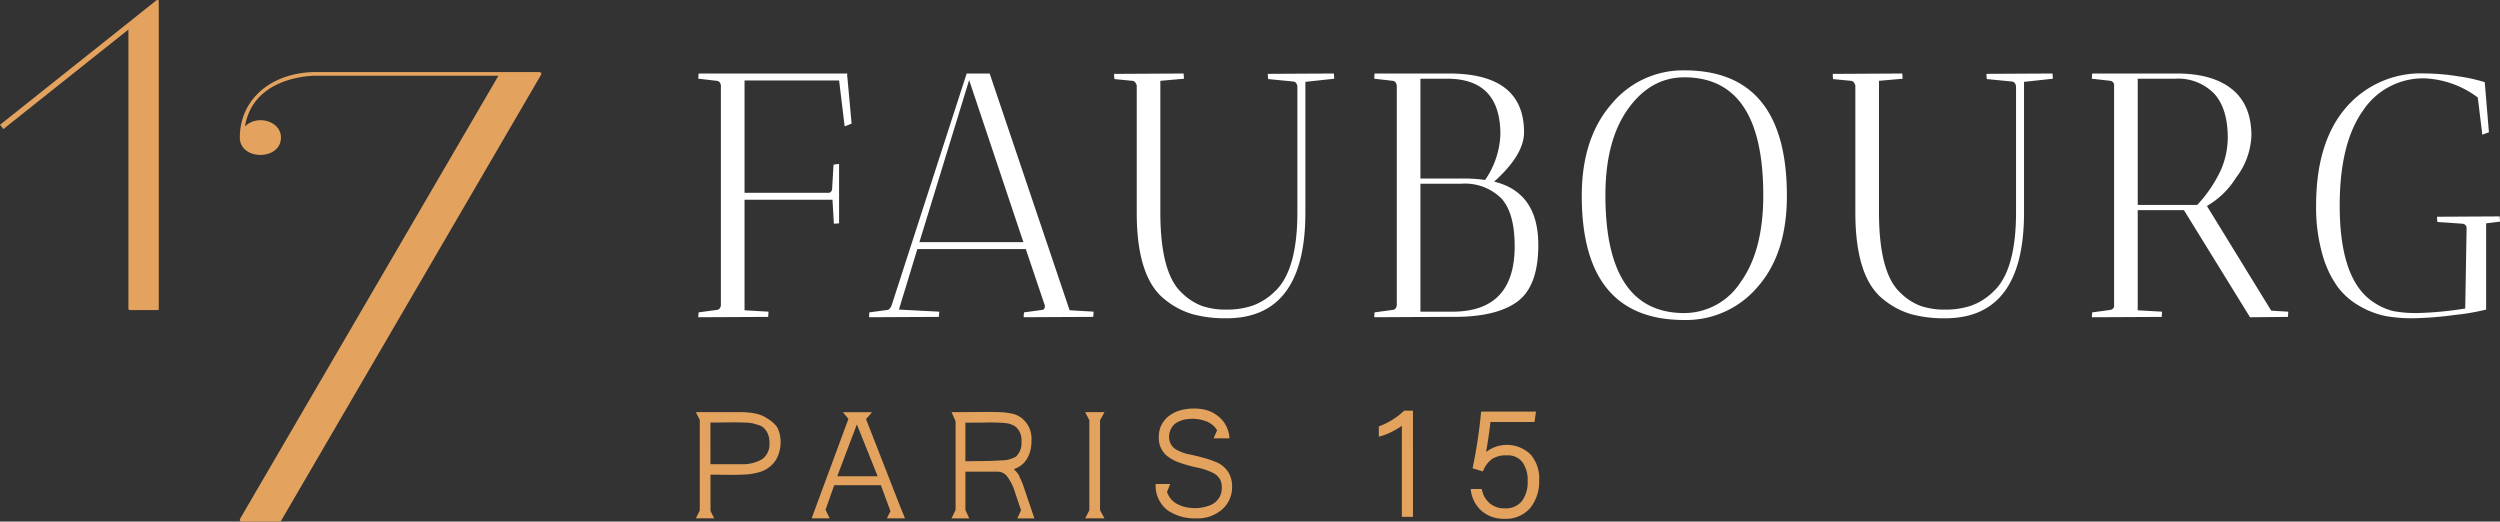 <svg xmlns="http://www.w3.org/2000/svg" xmlns:xlink="http://www.w3.org/1999/xlink" width="348.066" height="72.62" viewBox="0 0 348.066 72.62">
  <rect x="0" y="0" width="348.066" height="72.62" fill="#333333" stroke="none"/>
  <defs>
    <clipPath id="clip-path">
      <rect id="Rectangle_697" data-name="Rectangle 697" width="348.066" height="72.62" transform="translate(0 0)" fill="none"/>
    </clipPath>
  </defs>
  <g id="Logo_Small" clip-path="url(#clip-path)">
    <path id="Tracé_104" data-name="Tracé 104" d="M79.494,6.182H58.774l-.048.727,2.568.29c.321.033.515.242.579.629V38.47c-.065.387-.258.6-.579.629l-2.52.338-.048.679,9.731-.048c.031-.452.048-.694.048-.727l-3.339-.194V23.755H77.41l.194,3.339c.452-.031.694-.048.725-.048V18.768l-.773.1-.194,3.341a.582.582,0,0,1-.194.46.49.49,0,0,1-.434.121H65.167V7.15H78.332l.775,6.39.967-.387-.627-6.825Z" transform="translate(38.493 4.052)" fill="#fff"/>
    <path id="Tracé_105" data-name="Tracé 105" d="M89.882,6.183h-3.2L76.231,38.47c-.162.387-.354.6-.583.629l-2.516.339-.048.677,9.731-.048c.031-.452.048-.694.048-.727l-5.615-.29,2.566-8.425h15.1l2.662,7.892c0,.356-.129.55-.387.581l-2.516.339a3.567,3.567,0,0,0-.048.677l9.679-.048c.033-.452.05-.7.05-.727l-3.339-.194ZM80.1,29.659,87.026,7.1l7.551,22.557Z" transform="translate(47.904 4.052)" fill="#fff"/>
    <path id="Tracé_106" data-name="Tracé 106" d="M115.1,6.23a4.636,4.636,0,0,0,.048.727l3.485.339c.323.031.515.258.581.677V25.5q0,8.182-3.2,11.085a8.526,8.526,0,0,1-3.1,1.937,11.2,11.2,0,0,1-3.559.533,10.334,10.334,0,0,1-3.412-.508,7.983,7.983,0,0,1-2.856-1.864q-2.955-2.759-2.953-11.181V7.2l3.291-.29c-.031-.452-.048-.694-.048-.727L93.7,6.235a4.44,4.44,0,0,0,.05.725l2.516.243c.255.033.452.242.581.629V25.546q0,9.054,3.92,12.1a10.962,10.962,0,0,0,3.9,2.059,17.573,17.573,0,0,0,4.672.556q10.988,0,10.989-14.715V7.344l4.018-.435c-.033-.452-.05-.694-.05-.727Z" transform="translate(61.416 4.052)" fill="#fff"/>
    <path id="Tracé_107" data-name="Tracé 107" d="M132.271,21.235q4.164-3.727,4.163-6.873,0-8.18-10.456-8.18H115.62l-.048.725,2.564.291c.321.033.516.258.581.677V38.469c-.065.387-.26.6-.581.629l-2.516.339-.048.677,9.728-.048h1.405q5.952,0,8.834-2.154t2.881-7.867q0-7.308-6.148-8.81M122.008,6.907h3.726q7.407,0,7.407,7.746A11.864,11.864,0,0,1,131.013,21a21.543,21.543,0,0,0-3.1-.194l-5.907,0Zm4.453,32.434h-4.453V21.527h5.667a7.211,7.211,0,0,1,5.591,2.033q1.865,2.034,1.864,6.68,0,9.1-8.668,9.1" transform="translate(75.753 4.052)" fill="#fff"/>
    <path id="Tracé_108" data-name="Tracé 108" d="M147.308,5.919a12.911,12.911,0,0,0-10.188,4.743q-4.092,4.745-4.092,12.732h0q0,17.281,14.28,17.281a13.033,13.033,0,0,0,10.216-4.622q4.063-4.624,4.063-12.659,0-17.474-14.28-17.475m7.868,29.433a9.361,9.361,0,0,1-7.867,4.357q-10.988,0-10.987-16.411,0-7.6,3.147-12.005t7.84-4.405Q158.3,6.887,158.3,23.3q0,7.7-3.122,12.053" transform="translate(87.195 3.878)" fill="#fff"/>
    <path id="Tracé_109" data-name="Tracé 109" d="M175.537,6.23a4.633,4.633,0,0,0,.048.727l3.486.339c.321.031.515.258.581.677V25.5q0,8.182-3.2,11.085a8.513,8.513,0,0,1-3.1,1.937,11.2,11.2,0,0,1-3.559.533,10.334,10.334,0,0,1-3.412-.508,7.989,7.989,0,0,1-2.857-1.864q-2.953-2.759-2.952-11.181V7.2l3.291-.29c-.033-.452-.048-.694-.048-.727l-9.68.053a4.435,4.435,0,0,0,.048.725l2.518.243q.385.047.579.629V25.546q0,9.054,3.923,12.1a10.955,10.955,0,0,0,3.9,2.059,17.56,17.56,0,0,0,4.67.556q10.991,0,10.991-14.715V7.344l4.018-.435c-.033-.452-.05-.694-.05-.727Z" transform="translate(101.034 4.052)" fill="#fff"/>
    <path id="Tracé_110" data-name="Tracé 110" d="M191.946,24.624a11.432,11.432,0,0,0,4.043-3.92,10.234,10.234,0,0,0,2.154-5.857q0-4.308-2.708-6.486t-7.7-2.179H175.974l-.048.725,2.564.29a.633.633,0,0,1,.533.485V38.666a.707.707,0,0,1-.533.434l-2.516.339-.048.679,9.729-.048c.031-.454.048-.7.048-.727l-3.389-.194V25.207h6.436l9.2,14.911,5.278-.048c.031-.454.048-.7.048-.727L200.9,39.2Zm-9.631-.146V6.907h5.18v0a7.015,7.015,0,0,1,5.471,2.083q1.885,2.081,1.886,6.148a11.592,11.592,0,0,1-.871,4.283,18.26,18.26,0,0,1-3.387,5.059Z" transform="translate(115.313 4.052)" fill="#fff"/>
    <path id="Tracé_111" data-name="Tracé 111" d="M220.345,26.077l-8.716.048a4.453,4.453,0,0,0,.05.727l3.485.242.018,0a.62.62,0,0,1,.561.675L215.551,38.9a48.873,48.873,0,0,1-6.536.629,17.334,17.334,0,0,1-3.462-.265,8.479,8.479,0,0,1-2.687-1.187q-4.793-3.049-4.791-13.505,0-8.614,3.2-13.164a10.051,10.051,0,0,1,8.665-4.551,13.286,13.286,0,0,1,7.359,2.662l.631,5.18.92-.339-.581-6.971a22.226,22.226,0,0,0-3.606-.8,29.693,29.693,0,0,0-4.721-.412,13.724,13.724,0,0,0-11.229,5.034q-3.923,4.793-3.922,13.36a23.67,23.67,0,0,0,.871,6.777,14.225,14.225,0,0,0,2.155,4.576,9.982,9.982,0,0,0,3.122,2.687,11.925,11.925,0,0,0,3.485,1.331,20.93,20.93,0,0,0,3.872.315,47.313,47.313,0,0,0,5.784-.46,30.451,30.451,0,0,0,4.382-.75V27.044l1.935-.24c-.031-.452-.048-.694-.048-.727" transform="translate(127.673 4.052)" fill="#fff"/>
    <path id="Tracé_112" data-name="Tracé 112" d="M68.342,35.717a4.272,4.272,0,0,0-1.768-.75l-.007,0c-.194-.038-.371-.071-.523-.089s-.346-.038-.584-.058-.449-.031-.629-.031H58.724l.419.841V48.32l-.419.838h1.889l-.391-.778v-5.3c.42,0,1,0,1.723.015s1.253.013,1.584.013.763-.008,1.291-.028.927-.051,1.2-.089.583-.106.944-.2a4.142,4.142,0,0,0,.912-.329,4.007,4.007,0,0,0,.738-.492,3.44,3.44,0,0,0,1.094-1.6,4.815,4.815,0,0,0,.268-1.948,4.221,4.221,0,0,0-.435-1.632,4.131,4.131,0,0,0-1.2-1.076M67.751,41.3a5.518,5.518,0,0,1-3.1.733l-4.433,0v-6.2c.48,0,1.122,0,1.932-.013s1.384-.015,1.723-.015.781.01,1.333.028a6.462,6.462,0,0,1,1.182.121c.24.06.525.146.853.255a1.9,1.9,0,0,1,.763.434,3.163,3.163,0,0,1,.482.627,3.033,3.033,0,0,1,.359,1.561,2.757,2.757,0,0,1-1.094,2.47" transform="translate(38.492 22.801)" fill="#e3a35f"/>
    <path id="Tracé_113" data-name="Tracé 113" d="M61.076,49.445H58.523l.545-1.093v-12.6l-.545-1.093h6.44c.184,0,.4.01.646.033s.439.04.591.058.333.051.528.088a4.572,4.572,0,0,1,1.859.785,4.3,4.3,0,0,1,1.247,1.124,4.418,4.418,0,0,1,.477,1.742,4.984,4.984,0,0,1-.28,2.031,3.637,3.637,0,0,1-1.157,1.69,4.04,4.04,0,0,1-1.735.862c-.356.089-.68.157-.959.2s-.7.071-1.22.091-.965.028-1.3.028-.859,0-1.588-.012c-.614-.013-1.119-.017-1.515-.017v5.048Zm-1.891-.411H60.41l-.263-.573V42.955h.205c.422,0,1,0,1.728.017s1.25.012,1.579.012.758-.008,1.283-.028.906-.05,1.177-.088a9.314,9.314,0,0,0,.922-.19,3.65,3.65,0,0,0,1.569-.78,3.234,3.234,0,0,0,1.03-1.506,4.591,4.591,0,0,0,.26-1.871,4.051,4.051,0,0,0-.416-1.556,3.918,3.918,0,0,0-1.117-.99l-.017-.01a4.1,4.1,0,0,0-1.682-.715c-.2-.038-.374-.07-.518-.088s-.343-.038-.578-.058-.437-.03-.611-.03H59.185l.293.634-.023,12.785Zm5.93-6.7c-.114,0-.23,0-.344-.01l-4.627,0V35.708h.205c.48,0,1.121,0,1.93-.015s1.386-.015,1.725-.015.786.012,1.339.03a6.751,6.751,0,0,1,1.215.123c.252.063.543.151.879.263a2.113,2.113,0,0,1,.838.477,3.4,3.4,0,0,1,.52.677,3.225,3.225,0,0,1,.386,1.67A2.957,2.957,0,0,1,68,41.545l-.02.013a5.709,5.709,0,0,1-2.869.771m-4.561-.424,4.228,0a5.338,5.338,0,0,0,2.986-.7,2.557,2.557,0,0,0,1-2.28,2.853,2.853,0,0,0-.334-1.482,2.983,2.983,0,0,0-.447-.583,1.7,1.7,0,0,0-.675-.379c-.331-.113-.614-.2-.844-.255a6.3,6.3,0,0,0-1.134-.113c-.553-.018-.993-.03-1.331-.03s-.912,0-1.722.015c-.7.008-1.275.013-1.728.015Z" transform="translate(38.36 22.72)" fill="#e3a35f"/>
    <path id="Tracé_114" data-name="Tracé 114" d="M75.476,35.505l.629-.718H72.932l.568.689Q70.984,42.3,68.439,49.16h1.889l-.482-.96q.894-2.515,1.286-3.654h6.8l1.409,3.834-.391.778h1.889l-.54-1.314Q78.383,42.9,75.476,35.505m-4.071,8.2,3.026-7.994,3.2,7.994Z" transform="translate(44.859 22.801)" fill="#e3a35f"/>
    <path id="Tracé_115" data-name="Tracé 115" d="M70.777,49.448H68.261l.1-.276q2.525-6.8,5.019-13.573l-.77-.935h4.063l-.844.965q2.876,7.323,4.776,12.222l.652,1.594H78.733l.5-.995L77.9,44.834H71.4q-.39,1.127-1.21,3.433Zm-1.925-.411h1.26l-.372-.743.03-.083q.9-2.511,1.288-3.649l.046-.139H78.19l1.488,4.051-.281.56h1.252L80.225,48q-1.917-4.944-4.821-12.34l-.046-.114.414-.475H73.484l.368.444-.041.111q-2.466,6.692-4.958,13.409M78.055,44H71.226l3.319-8.764Zm-6.234-.411h5.629l-2.894-7.221Z" transform="translate(44.743 22.72)" fill="#e3a35f"/>
    <path id="Tracé_116" data-name="Tracé 116" d="M90.068,46c-.1-.3-.217-.641-.346-1.02a7.142,7.142,0,0,0-.313-.808c-.081-.161-.166-.344-.255-.555a1.723,1.723,0,0,0-.283-.478l-.316-.344a5.3,5.3,0,0,0-.4-.391l0,0a3.063,3.063,0,0,0,2-1.318,4.487,4.487,0,0,0,.657-2.487A3.481,3.481,0,0,0,89.5,35.549a4.066,4.066,0,0,0-.584-.344,3.246,3.246,0,0,0-.752-.225c-.31-.06-.588-.1-.838-.134s-.656-.05-1.213-.06-1.038-.017-1.45-.017-1.074,0-1.993.017-1.737.013-2.455.013l.449,1.02V48.273l-.449.9h1.826l-.419-.9v-5.6h4.553a1.958,1.958,0,0,1,1.6.72,6.834,6.834,0,0,1,1.033,1.947l.985,2.933-.42.9h1.768q-.271-.81-.6-1.768c-.217-.637-.377-1.106-.478-1.405m-3.159-4.5q-1.51.119-5.286.119V35.848H83.3q.959,0,1.439-.015c.318-.012.687-.01,1.108,0s.732.018.944.028.444.031.7.061a2.749,2.749,0,0,1,.6.121c.139.048.29.108.449.179a1.8,1.8,0,0,1,.42.252,2.63,2.63,0,0,1,.881,2.2,2.782,2.782,0,0,1-.881,2.291,4.094,4.094,0,0,1-2.053.538" transform="translate(52.58 22.79)" fill="#e3a35f"/>
    <path id="Tracé_117" data-name="Tracé 117" d="M91.563,49.464H89.188l.521-1.122-.959-2.857a6.675,6.675,0,0,0-1-1.887,1.7,1.7,0,0,0-1.43-.639H81.962v5.35l.536,1.154h-2.48l.576-1.157V35.942l-.561-1.268h.316q1.078,0,2.453-.013t1.995-.015c.414,0,.894,0,1.455.015.6.012.992.031,1.235.061s.536.076.851.136a3.446,3.446,0,0,1,.795.24,4.242,4.242,0,0,1,.621.364,3.679,3.679,0,0,1,1.4,3.241,4.646,4.646,0,0,1-.685,2.571A3.276,3.276,0,0,1,88.7,42.6c.048.048.093.1.139.144l.316.344a1.98,1.98,0,0,1,.323.543c.084.2.169.381.247.538A7.608,7.608,0,0,1,90.05,45l.346,1.018c.1.3.258.768.477,1.4s.421,1.23.6,1.771Zm-1.732-.411h1.162c-.157-.465-.326-.962-.508-1.5-.219-.636-.377-1.106-.478-1.405l-.348-1.018a6.859,6.859,0,0,0-.3-.79c-.079-.157-.166-.344-.258-.56a1.563,1.563,0,0,0-.252-.429l-.31-.338a5.115,5.115,0,0,0-.386-.371L88,42.518l.164-.215.081-.018a2.865,2.865,0,0,0,1.872-1.228,4.284,4.284,0,0,0,.622-2.366,3.281,3.281,0,0,0-1.235-2.9,4.105,4.105,0,0,0-.548-.321,2.87,2.87,0,0,0-.7-.207c-.31-.06-.583-.1-.829-.132-.23-.03-.608-.05-1.192-.06-.558-.01-1.035-.015-1.447-.015s-1.073,0-1.99.015q-1.182.01-2.144.013L81,35.9l-.022,12.548-.3.606h1.174l-.3-.7V42.548h4.758a2.206,2.206,0,0,1,1.761.795,7.072,7.072,0,0,1,1.069,2.011l1.01,3.015Zm-8.077-7.142h-.205V35.724h1.884c.634,0,1.114,0,1.43-.015s.7-.01,1.119,0,.737.018.95.03.452.031.715.061a2.938,2.938,0,0,1,.639.129c.149.051.3.111.47.185a1.982,1.982,0,0,1,.465.281,2.854,2.854,0,0,1,.957,2.381,2.931,2.931,0,0,1-.947,2.424,4.275,4.275,0,0,1-2.164.593h-.02c-1.008.081-2.74.119-5.294.119m.205-5.778V41.5c2.438,0,4.1-.04,5.066-.119h.043a3.885,3.885,0,0,0,1.924-.512,2.554,2.554,0,0,0,.778-2.094,2.458,2.458,0,0,0-.813-2.066,1.553,1.553,0,0,0-.364-.219c-.157-.07-.3-.126-.435-.174a2.646,2.646,0,0,0-.551-.111c-.26-.03-.488-.046-.7-.058s-.518-.02-.937-.03-.778-.01-1.094,0-.806.015-1.445.015Z" transform="translate(52.449 22.709)" fill="#e3a35f"/>
    <path id="Tracé_118" data-name="Tracé 118" d="M93.474,34.787H91.468l.449.869V48.292l-.449.869h2.006L93,48.292V35.656Z" transform="translate(59.954 22.801)" fill="#e3a35f"/>
    <path id="Tracé_119" data-name="Tracé 119" d="M93.955,49.448h-2.69l.579-1.124V35.787l-.579-1.124h2.69l-.621,1.127v12.53Zm-2.016-.411H93.26l-.336-.609V35.684l.336-.611H91.939l.316.664-.022,12.731Z" transform="translate(59.821 22.72)" fill="#e3a35f"/>
    <path id="Tracé_120" data-name="Tracé 120" d="M105.59,41.98a13.754,13.754,0,0,0-1.9-.657q-1.045-.286-1.988-.478a6.15,6.15,0,0,1-1.708-.614,2.2,2.2,0,0,1-1.033-1.078,2.3,2.3,0,0,1-.121-1.5,2.355,2.355,0,0,1,.867-1.437,3.881,3.881,0,0,1,1.859-.674,5.463,5.463,0,0,1,2.47.255,3.19,3.19,0,0,1,1.871,1.5l-.419.927h1.677a3.9,3.9,0,0,0-1.169-2.44,4.4,4.4,0,0,0-2.261-1.184,6.938,6.938,0,0,0-2.574,0,4.625,4.625,0,0,0-2.141.929,3.367,3.367,0,0,0-1.258,2.591,3.043,3.043,0,0,0,.985,2.531,5.745,5.745,0,0,0,1.915,1.018,17.457,17.457,0,0,0,2.293.627,8.882,8.882,0,0,1,2.053.675,2.554,2.554,0,0,1,1.318,1.182,2.883,2.883,0,0,1,.209,1.151,3.066,3.066,0,0,1-.268,1.271,2.828,2.828,0,0,1-1.753,1.453,5.834,5.834,0,0,1-2.574.285,4.966,4.966,0,0,1-2.142-.69,3.228,3.228,0,0,1-1.314-1.737l.359-.9H97.311A4.112,4.112,0,0,0,98.9,48.282a6.429,6.429,0,0,0,3.892,1.078,4.92,4.92,0,0,0,3.448-1.2,3.875,3.875,0,0,0,1.314-2.995A3.48,3.48,0,0,0,107,43.162a3.316,3.316,0,0,0-1.409-1.182" transform="translate(63.784 22.6)" fill="#e3a35f"/>
    <path id="Tracé_121" data-name="Tracé 121" d="M102.546,49.655a6.686,6.686,0,0,1-3.683-1.121,4.342,4.342,0,0,1-1.675-3.468l0-.2H99.22l-.444,1.109a3.024,3.024,0,0,0,1.208,1.559,4.75,4.75,0,0,0,2.048.656,5.6,5.6,0,0,0,2.49-.271,2.622,2.622,0,0,0,1.636-1.354,2.8,2.8,0,0,0,.247-1.177,2.621,2.621,0,0,0-.194-1.073,2.342,2.342,0,0,0-1.2-1.071,8.49,8.49,0,0,0-2.016-.662,18.234,18.234,0,0,1-2.319-.636,5.913,5.913,0,0,1-1.978-1.053,3.272,3.272,0,0,1-1.059-2.708,3.546,3.546,0,0,1,1.334-2.733,4.83,4.83,0,0,1,2.237-.97,7.064,7.064,0,0,1,2.644,0,4.587,4.587,0,0,1,2.367,1.238,4.111,4.111,0,0,1,1.23,2.568l.02.225h-2.218l.5-1.122a2.977,2.977,0,0,0-1.7-1.313,5.294,5.294,0,0,0-2.386-.248,3.7,3.7,0,0,0-1.768.641,2.406,2.406,0,0,0-.7,2.619l.028.063a1.981,1.981,0,0,0,.935.977,5.9,5.9,0,0,0,1.657.6c.626.126,1.3.288,2,.482a13.7,13.7,0,0,1,1.93.664l0,0a3.5,3.5,0,0,1,1.5,1.255,3.676,3.676,0,0,1,.588,2.127,4.068,4.068,0,0,1-1.382,3.144,5.112,5.112,0,0,1-3.594,1.248c-.1,0-.21.008-.315.008M97.6,45.275A3.939,3.939,0,0,0,99.1,48.2a6.316,6.316,0,0,0,3.758,1.035,4.766,4.766,0,0,0,3.324-1.147,3.659,3.659,0,0,0,1.242-2.836,3.281,3.281,0,0,0-.52-1.9,3.1,3.1,0,0,0-1.318-1.106,13.544,13.544,0,0,0-1.874-.646c-.7-.19-1.362-.351-1.978-.477a6.278,6.278,0,0,1-1.763-.636,2.386,2.386,0,0,1-.927-.818l-.022.043-.175-.4a2.5,2.5,0,0,1-.131-1.631,2.555,2.555,0,0,1,.939-1.55,4.112,4.112,0,0,1,1.968-.715,5.635,5.635,0,0,1,2.554.265,3.373,3.373,0,0,1,1.983,1.593l.05.091-.331.732h1.127a3.714,3.714,0,0,0-1.079-2.089,4.18,4.18,0,0,0-2.157-1.127,6.742,6.742,0,0,0-2.5,0,4.421,4.421,0,0,0-2.051.889,3.143,3.143,0,0,0-1.18,2.43,2.863,2.863,0,0,0,.919,2.376,5.472,5.472,0,0,0,1.838.977,17.558,17.558,0,0,0,2.275.622,8.9,8.9,0,0,1,2.1.689,2.744,2.744,0,0,1,1.412,1.273,3.034,3.034,0,0,1,.232,1.25,3.217,3.217,0,0,1-.286,1.351,3.032,3.032,0,0,1-1.884,1.568,6.063,6.063,0,0,1-2.652.29,5.174,5.174,0,0,1-2.227-.717,3.446,3.446,0,0,1-1.4-1.852l-.022-.07.273-.684Z" transform="translate(63.702 22.518)" fill="#e3a35f"/>
    <path id="Tracé_122" data-name="Tracé 122" d="M116.088,36.788v1.018a7.329,7.329,0,0,0,1.659-.674,7.711,7.711,0,0,0,1.543-1V49.035h1.139l0-14.373H119.5a10.467,10.467,0,0,1-3.41,2.126" transform="translate(76.092 22.719)" fill="#e3a35f"/>
    <path id="Tracé_123" data-name="Tracé 123" d="M120.715,49.32h-1.55V36.633a7.877,7.877,0,0,1-1.248.765,7.556,7.556,0,0,1-1.7.689l-.258.07V36.729l.132-.053a10.223,10.223,0,0,0,3.342-2.083l.06-.056h1.218Zm-1.139-.411h.728l0-13.962h-.647a10.583,10.583,0,0,1-3.284,2.063v.6a7.134,7.134,0,0,0,1.353-.581,7.474,7.474,0,0,0,1.511-.982l.338-.281Z" transform="translate(76.01 22.638)" fill="#e3a35f"/>
    <path id="Tracé_124" data-name="Tracé 124" d="M131.766,40.615a4.043,4.043,0,0,0-3.086-1.242,3.907,3.907,0,0,0-3.265,1.407q.482-2.545.75-5h6.14l.149-1.043h-7.218a68.617,68.617,0,0,1-1.136,7.546l1.078.329a4,4,0,0,1,1.271-1.647,3.727,3.727,0,0,1,2.172-.54,2.729,2.729,0,0,1,2.349,1.033,4.443,4.443,0,0,1,.765,2.71,4.641,4.641,0,0,1-.854,2.963,3.031,3.031,0,0,1-2.53,1.079,3.323,3.323,0,0,1-2.217-.733,3.6,3.6,0,0,1-1.169-1.962h-1.141a4.385,4.385,0,0,0,1.5,2.755,4.507,4.507,0,0,0,2.965.985,4.2,4.2,0,0,0,3.46-1.454,5.667,5.667,0,0,0,1.184-3.7,4.91,4.91,0,0,0-1.165-3.488" transform="translate(81.164 22.768)" fill="#e3a35f"/>
    <path id="Tracé_125" data-name="Tracé 125" d="M128.648,49.549c-.094,0-.187,0-.281-.008a4.658,4.658,0,0,1-3.079-1.031,4.583,4.583,0,0,1-1.573-2.885l-.03-.233h1.541l.033.162a3.423,3.423,0,0,0,1.1,1.849,3.13,3.13,0,0,0,2.074.684,2.865,2.865,0,0,0,2.381-1,4.457,4.457,0,0,0,.806-2.821,4.289,4.289,0,0,0-.728-2.607,2.509,2.509,0,0,0-2.165-.942,3.516,3.516,0,0,0-2.081.508,3.819,3.819,0,0,0-1.189,1.551l-.07.172-1.437-.437.038-.184a68.539,68.539,0,0,0,1.134-7.522l.017-.187h7.642l-.209,1.452h-6.133c-.154,1.369-.359,2.768-.611,4.177a4.745,4.745,0,0,1,6.175.313l.008.01a5.078,5.078,0,0,1,1.213,3.634A5.858,5.858,0,0,1,132,48.008a4.436,4.436,0,0,1-3.354,1.541m-.273-.419a4.031,4.031,0,0,0,3.311-1.382,5.474,5.474,0,0,0,1.132-3.556,4.7,4.7,0,0,0-1.112-3.359,4.265,4.265,0,0,0-6.039.159l-.361-.171c.318-1.68.569-3.357.75-4.985l.018-.184h6.145l.091-.629h-6.794a68.777,68.777,0,0,1-1.084,7.2l.727.222a4.207,4.207,0,0,1,1.258-1.561,3.886,3.886,0,0,1,2.311-.581,2.949,2.949,0,0,1,2.5,1.111,4.68,4.68,0,0,1,.806,2.847,4.828,4.828,0,0,1-.891,3.073,3.257,3.257,0,0,1-2.71,1.165,3.5,3.5,0,0,1-2.331-.78,3.838,3.838,0,0,1-1.2-1.915h-.737a4.142,4.142,0,0,0,1.391,2.392,4.2,4.2,0,0,0,2.824.937" transform="translate(81.071 22.687)" fill="#e3a35f"/>
    <path id="Tracé_126" data-name="Tracé 126" d="M61.9,6.059H30.821c-6.2,0-10.65,3.748-10.65,9.113,0,3.235,5.723,3.235,5.723,0,0-2.3-3.339-3.238-5.008-1.535,1.192-7.238,9.933-7.067,9.933-7.067H56.174l-36,61.739v.255c.162.084.162.084.238.084h5.246a.774.774,0,0,0,.238-.084L62.132,6.4l0-.253a.762.762,0,0,1-.238-.086" transform="translate(13.221 3.971)" fill="#e3a35f"/>
    <path id="Tracé_127" data-name="Tracé 127" d="M21.985,0a.352.352,0,0,0-.233.06L17.995,3.056l0,0L0,17.376l.472.591L17.877,4.116V43a.115.115,0,0,0,.118.111v0a.06.06,0,0,0,.06.058H21.93c.058,0,.058,0,.175-.06V.119h0c0-.058,0-.058-.119-.118" transform="translate(0 0)" fill="#e3a35f"/>
  </g>
</svg>
